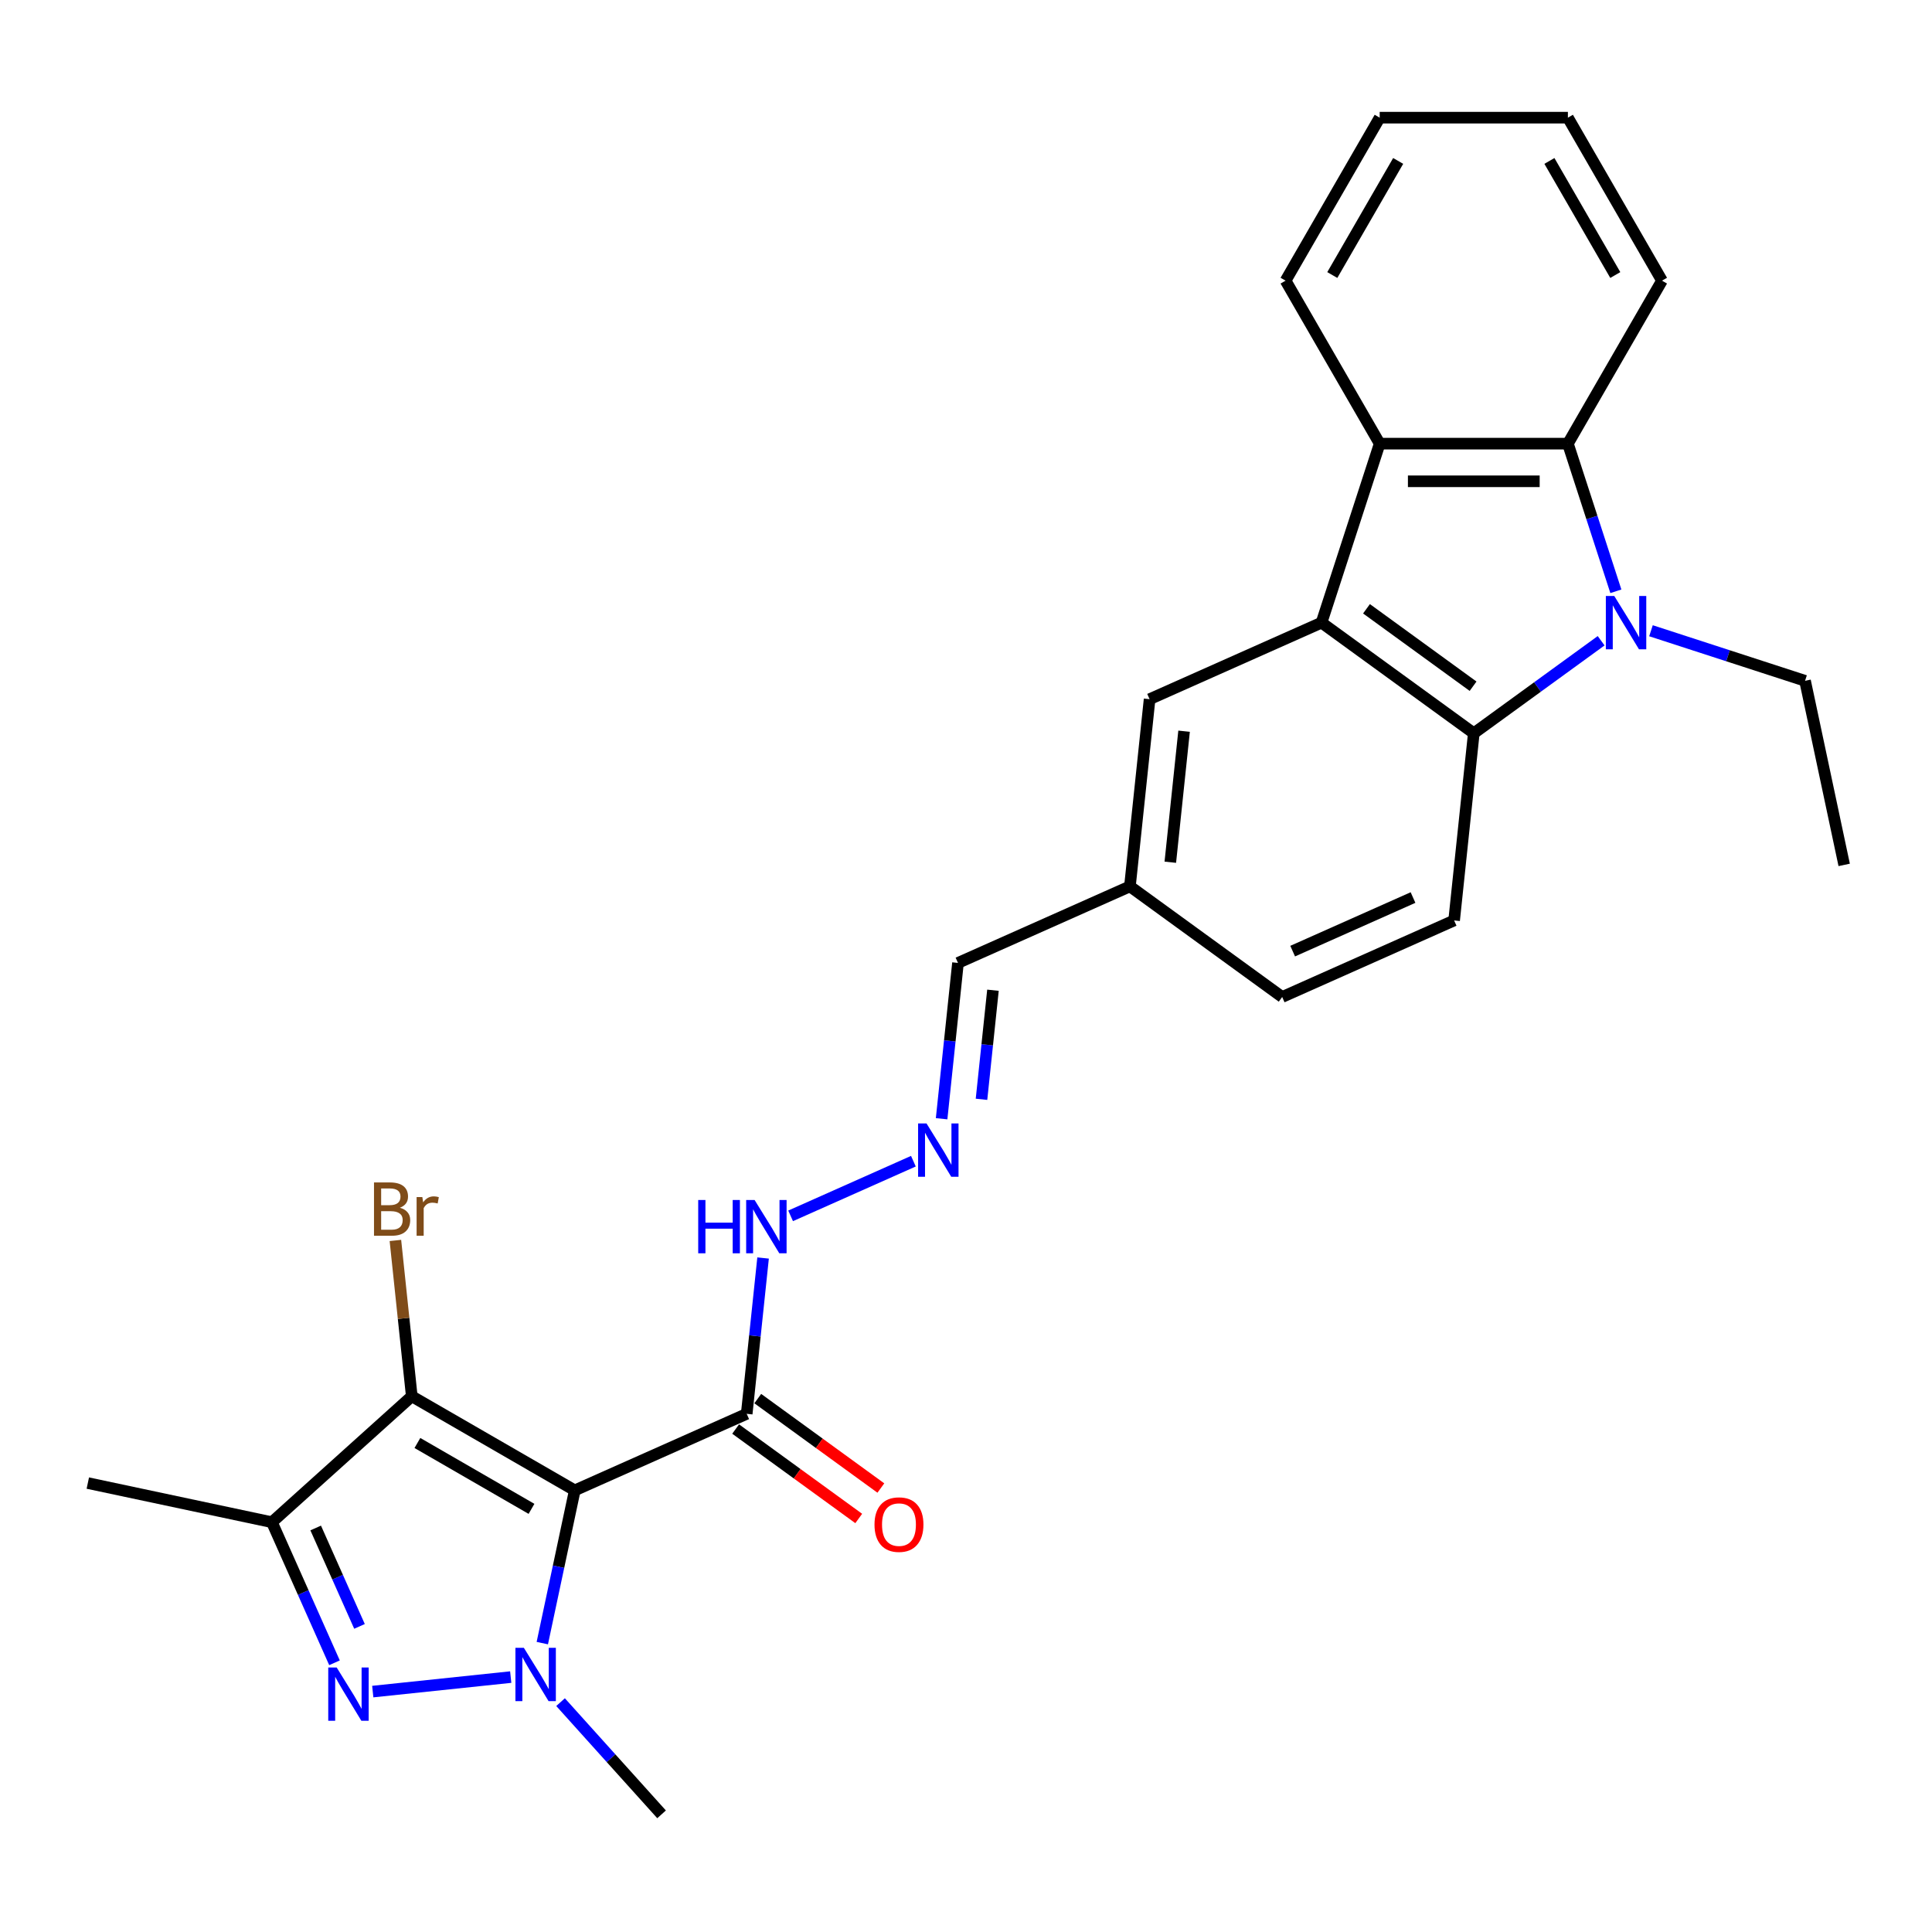 <?xml version='1.0' encoding='iso-8859-1'?>
<svg version='1.1' baseProfile='full'
              xmlns='http://www.w3.org/2000/svg'
                      xmlns:rdkit='http://www.rdkit.org/xml'
                      xmlns:xlink='http://www.w3.org/1999/xlink'
                  xml:space='preserve'
width='1000px' height='1000px' viewBox='0 0 1000 1000'>
<!-- END OF HEADER -->
<rect style='opacity:1.0;fill:#FFFFFF;stroke:none' width='1000' height='1000' x='0' y='0'> </rect>
<path class='bond-0' d='M 297.5,771.416 L 289.098,810.945' style='fill:none;fill-rule:evenodd;stroke:#000000;stroke-width:6px;stroke-linecap:butt;stroke-linejoin:miter;stroke-opacity:1' />
<path class='bond-0' d='M 289.098,810.945 L 280.696,850.473' style='fill:none;fill-rule:evenodd;stroke:#0000FF;stroke-width:6px;stroke-linecap:butt;stroke-linejoin:miter;stroke-opacity:1' />
<path class='bond-2' d='M 297.5,771.416 L 213.135,722.708' style='fill:none;fill-rule:evenodd;stroke:#000000;stroke-width:6px;stroke-linecap:butt;stroke-linejoin:miter;stroke-opacity:1' />
<path class='bond-2' d='M 275.103,780.983 L 216.048,746.887' style='fill:none;fill-rule:evenodd;stroke:#000000;stroke-width:6px;stroke-linecap:butt;stroke-linejoin:miter;stroke-opacity:1' />
<path class='bond-9' d='M 297.5,771.416 L 386.493,731.793' style='fill:none;fill-rule:evenodd;stroke:#000000;stroke-width:6px;stroke-linecap:butt;stroke-linejoin:miter;stroke-opacity:1' />
<path class='bond-1' d='M 264.348,868.058 L 192.937,875.564' style='fill:none;fill-rule:evenodd;stroke:#0000FF;stroke-width:6px;stroke-linecap:butt;stroke-linejoin:miter;stroke-opacity:1' />
<path class='bond-18' d='M 290.144,881.027 L 316.287,910.062' style='fill:none;fill-rule:evenodd;stroke:#0000FF;stroke-width:6px;stroke-linecap:butt;stroke-linejoin:miter;stroke-opacity:1' />
<path class='bond-18' d='M 316.287,910.062 L 342.43,939.097' style='fill:none;fill-rule:evenodd;stroke:#000000;stroke-width:6px;stroke-linecap:butt;stroke-linejoin:miter;stroke-opacity:1' />
<path class='bond-27' d='M 173.138,860.656 L 156.94,824.274' style='fill:none;fill-rule:evenodd;stroke:#0000FF;stroke-width:6px;stroke-linecap:butt;stroke-linejoin:miter;stroke-opacity:1' />
<path class='bond-27' d='M 156.94,824.274 L 140.741,787.892' style='fill:none;fill-rule:evenodd;stroke:#000000;stroke-width:6px;stroke-linecap:butt;stroke-linejoin:miter;stroke-opacity:1' />
<path class='bond-27' d='M 186.077,841.817 L 174.738,816.349' style='fill:none;fill-rule:evenodd;stroke:#0000FF;stroke-width:6px;stroke-linecap:butt;stroke-linejoin:miter;stroke-opacity:1' />
<path class='bond-27' d='M 174.738,816.349 L 163.4,790.882' style='fill:none;fill-rule:evenodd;stroke:#000000;stroke-width:6px;stroke-linecap:butt;stroke-linejoin:miter;stroke-opacity:1' />
<path class='bond-6' d='M 213.135,722.708 L 140.741,787.892' style='fill:none;fill-rule:evenodd;stroke:#000000;stroke-width:6px;stroke-linecap:butt;stroke-linejoin:miter;stroke-opacity:1' />
<path class='bond-15' d='M 213.135,722.708 L 208.897,682.382' style='fill:none;fill-rule:evenodd;stroke:#000000;stroke-width:6px;stroke-linecap:butt;stroke-linejoin:miter;stroke-opacity:1' />
<path class='bond-15' d='M 208.897,682.382 L 204.658,642.055' style='fill:none;fill-rule:evenodd;stroke:#7F4C19;stroke-width:6px;stroke-linecap:butt;stroke-linejoin:miter;stroke-opacity:1' />
<path class='bond-3' d='M 828.746,331.651 L 795.79,355.595' style='fill:none;fill-rule:evenodd;stroke:#0000FF;stroke-width:6px;stroke-linecap:butt;stroke-linejoin:miter;stroke-opacity:1' />
<path class='bond-3' d='M 795.79,355.595 L 762.833,379.539' style='fill:none;fill-rule:evenodd;stroke:#000000;stroke-width:6px;stroke-linecap:butt;stroke-linejoin:miter;stroke-opacity:1' />
<path class='bond-19' d='M 854.542,326.471 L 894.417,339.427' style='fill:none;fill-rule:evenodd;stroke:#0000FF;stroke-width:6px;stroke-linecap:butt;stroke-linejoin:miter;stroke-opacity:1' />
<path class='bond-19' d='M 894.417,339.427 L 934.292,352.383' style='fill:none;fill-rule:evenodd;stroke:#000000;stroke-width:6px;stroke-linecap:butt;stroke-linejoin:miter;stroke-opacity:1' />
<path class='bond-29' d='M 836.371,306.051 L 823.956,267.841' style='fill:none;fill-rule:evenodd;stroke:#0000FF;stroke-width:6px;stroke-linecap:butt;stroke-linejoin:miter;stroke-opacity:1' />
<path class='bond-29' d='M 823.956,267.841 L 811.541,229.632' style='fill:none;fill-rule:evenodd;stroke:#000000;stroke-width:6px;stroke-linecap:butt;stroke-linejoin:miter;stroke-opacity:1' />
<path class='bond-4' d='M 684.022,322.28 L 595.029,361.902' style='fill:none;fill-rule:evenodd;stroke:#000000;stroke-width:6px;stroke-linecap:butt;stroke-linejoin:miter;stroke-opacity:1' />
<path class='bond-5' d='M 684.022,322.28 L 762.833,379.539' style='fill:none;fill-rule:evenodd;stroke:#000000;stroke-width:6px;stroke-linecap:butt;stroke-linejoin:miter;stroke-opacity:1' />
<path class='bond-5' d='M 707.296,315.107 L 762.463,355.188' style='fill:none;fill-rule:evenodd;stroke:#000000;stroke-width:6px;stroke-linecap:butt;stroke-linejoin:miter;stroke-opacity:1' />
<path class='bond-8' d='M 684.022,322.28 L 714.125,229.632' style='fill:none;fill-rule:evenodd;stroke:#000000;stroke-width:6px;stroke-linecap:butt;stroke-linejoin:miter;stroke-opacity:1' />
<path class='bond-28' d='M 762.833,379.539 L 752.65,476.421' style='fill:none;fill-rule:evenodd;stroke:#000000;stroke-width:6px;stroke-linecap:butt;stroke-linejoin:miter;stroke-opacity:1' />
<path class='bond-21' d='M 140.741,787.892 L 45.455,767.638' style='fill:none;fill-rule:evenodd;stroke:#000000;stroke-width:6px;stroke-linecap:butt;stroke-linejoin:miter;stroke-opacity:1' />
<path class='bond-7' d='M 811.541,229.632 L 714.125,229.632' style='fill:none;fill-rule:evenodd;stroke:#000000;stroke-width:6px;stroke-linecap:butt;stroke-linejoin:miter;stroke-opacity:1' />
<path class='bond-7' d='M 796.928,249.115 L 728.738,249.115' style='fill:none;fill-rule:evenodd;stroke:#000000;stroke-width:6px;stroke-linecap:butt;stroke-linejoin:miter;stroke-opacity:1' />
<path class='bond-22' d='M 811.541,229.632 L 860.249,145.268' style='fill:none;fill-rule:evenodd;stroke:#000000;stroke-width:6px;stroke-linecap:butt;stroke-linejoin:miter;stroke-opacity:1' />
<path class='bond-23' d='M 714.125,229.632 L 665.417,145.268' style='fill:none;fill-rule:evenodd;stroke:#000000;stroke-width:6px;stroke-linecap:butt;stroke-linejoin:miter;stroke-opacity:1' />
<path class='bond-13' d='M 386.493,731.793 L 390.732,691.467' style='fill:none;fill-rule:evenodd;stroke:#000000;stroke-width:6px;stroke-linecap:butt;stroke-linejoin:miter;stroke-opacity:1' />
<path class='bond-13' d='M 390.732,691.467 L 394.97,651.141' style='fill:none;fill-rule:evenodd;stroke:#0000FF;stroke-width:6px;stroke-linecap:butt;stroke-linejoin:miter;stroke-opacity:1' />
<path class='bond-14' d='M 380.767,739.674 L 412.623,762.819' style='fill:none;fill-rule:evenodd;stroke:#000000;stroke-width:6px;stroke-linecap:butt;stroke-linejoin:miter;stroke-opacity:1' />
<path class='bond-14' d='M 412.623,762.819 L 444.479,785.963' style='fill:none;fill-rule:evenodd;stroke:#FF0000;stroke-width:6px;stroke-linecap:butt;stroke-linejoin:miter;stroke-opacity:1' />
<path class='bond-14' d='M 392.219,723.912 L 424.075,747.057' style='fill:none;fill-rule:evenodd;stroke:#000000;stroke-width:6px;stroke-linecap:butt;stroke-linejoin:miter;stroke-opacity:1' />
<path class='bond-14' d='M 424.075,747.057 L 455.931,770.201' style='fill:none;fill-rule:evenodd;stroke:#FF0000;stroke-width:6px;stroke-linecap:butt;stroke-linejoin:miter;stroke-opacity:1' />
<path class='bond-10' d='M 752.65,476.421 L 663.657,516.044' style='fill:none;fill-rule:evenodd;stroke:#000000;stroke-width:6px;stroke-linecap:butt;stroke-linejoin:miter;stroke-opacity:1' />
<path class='bond-10' d='M 731.377,464.566 L 669.081,492.302' style='fill:none;fill-rule:evenodd;stroke:#000000;stroke-width:6px;stroke-linecap:butt;stroke-linejoin:miter;stroke-opacity:1' />
<path class='bond-11' d='M 472.772,601.031 L 409.221,629.326' style='fill:none;fill-rule:evenodd;stroke:#0000FF;stroke-width:6px;stroke-linecap:butt;stroke-linejoin:miter;stroke-opacity:1' />
<path class='bond-16' d='M 487.375,579.059 L 491.614,538.733' style='fill:none;fill-rule:evenodd;stroke:#0000FF;stroke-width:6px;stroke-linecap:butt;stroke-linejoin:miter;stroke-opacity:1' />
<path class='bond-16' d='M 491.614,538.733 L 495.852,498.407' style='fill:none;fill-rule:evenodd;stroke:#000000;stroke-width:6px;stroke-linecap:butt;stroke-linejoin:miter;stroke-opacity:1' />
<path class='bond-16' d='M 508.023,568.998 L 510.99,540.77' style='fill:none;fill-rule:evenodd;stroke:#0000FF;stroke-width:6px;stroke-linecap:butt;stroke-linejoin:miter;stroke-opacity:1' />
<path class='bond-16' d='M 510.99,540.77 L 513.957,512.541' style='fill:none;fill-rule:evenodd;stroke:#000000;stroke-width:6px;stroke-linecap:butt;stroke-linejoin:miter;stroke-opacity:1' />
<path class='bond-12' d='M 595.029,361.902 L 584.846,458.784' style='fill:none;fill-rule:evenodd;stroke:#000000;stroke-width:6px;stroke-linecap:butt;stroke-linejoin:miter;stroke-opacity:1' />
<path class='bond-12' d='M 612.878,378.471 L 605.75,446.289' style='fill:none;fill-rule:evenodd;stroke:#000000;stroke-width:6px;stroke-linecap:butt;stroke-linejoin:miter;stroke-opacity:1' />
<path class='bond-17' d='M 495.852,498.407 L 584.846,458.784' style='fill:none;fill-rule:evenodd;stroke:#000000;stroke-width:6px;stroke-linecap:butt;stroke-linejoin:miter;stroke-opacity:1' />
<path class='bond-20' d='M 584.846,458.784 L 663.657,516.044' style='fill:none;fill-rule:evenodd;stroke:#000000;stroke-width:6px;stroke-linecap:butt;stroke-linejoin:miter;stroke-opacity:1' />
<path class='bond-24' d='M 934.292,352.383 L 954.545,447.67' style='fill:none;fill-rule:evenodd;stroke:#000000;stroke-width:6px;stroke-linecap:butt;stroke-linejoin:miter;stroke-opacity:1' />
<path class='bond-30' d='M 860.249,145.268 L 811.541,60.904' style='fill:none;fill-rule:evenodd;stroke:#000000;stroke-width:6px;stroke-linecap:butt;stroke-linejoin:miter;stroke-opacity:1' />
<path class='bond-30' d='M 836.07,142.355 L 801.974,83.3' style='fill:none;fill-rule:evenodd;stroke:#000000;stroke-width:6px;stroke-linecap:butt;stroke-linejoin:miter;stroke-opacity:1' />
<path class='bond-25' d='M 665.417,145.268 L 714.125,60.904' style='fill:none;fill-rule:evenodd;stroke:#000000;stroke-width:6px;stroke-linecap:butt;stroke-linejoin:miter;stroke-opacity:1' />
<path class='bond-25' d='M 689.596,142.355 L 723.692,83.3' style='fill:none;fill-rule:evenodd;stroke:#000000;stroke-width:6px;stroke-linecap:butt;stroke-linejoin:miter;stroke-opacity:1' />
<path class='bond-26' d='M 714.125,60.904 L 811.541,60.904' style='fill:none;fill-rule:evenodd;stroke:#000000;stroke-width:6px;stroke-linecap:butt;stroke-linejoin:miter;stroke-opacity:1' />
<path  class='atom-1' d='M 271.148 852.909
L 280.188 867.521
Q 281.084 868.963, 282.526 871.573
Q 283.968 874.184, 284.045 874.34
L 284.045 852.909
L 287.708 852.909
L 287.708 880.497
L 283.929 880.497
L 274.226 864.521
Q 273.096 862.65, 271.888 860.507
Q 270.719 858.364, 270.368 857.701
L 270.368 880.497
L 266.783 880.497
L 266.783 852.909
L 271.148 852.909
' fill='#0000FF'/>
<path  class='atom-2' d='M 174.266 863.091
L 183.306 877.704
Q 184.202 879.145, 185.644 881.756
Q 187.086 884.367, 187.163 884.523
L 187.163 863.091
L 190.826 863.091
L 190.826 890.679
L 187.047 890.679
L 177.344 874.703
Q 176.214 872.833, 175.006 870.69
Q 173.837 868.547, 173.486 867.884
L 173.486 890.679
L 169.901 890.679
L 169.901 863.091
L 174.266 863.091
' fill='#0000FF'/>
<path  class='atom-4' d='M 835.546 308.486
L 844.586 323.098
Q 845.482 324.54, 846.924 327.151
Q 848.366 329.761, 848.443 329.917
L 848.443 308.486
L 852.106 308.486
L 852.106 336.074
L 848.327 336.074
L 838.624 320.098
Q 837.494 318.227, 836.286 316.084
Q 835.117 313.941, 834.766 313.279
L 834.766 336.074
L 831.181 336.074
L 831.181 308.486
L 835.546 308.486
' fill='#0000FF'/>
<path  class='atom-12' d='M 479.571 581.495
L 488.611 596.107
Q 489.508 597.549, 490.949 600.16
Q 492.391 602.77, 492.469 602.926
L 492.469 581.495
L 496.132 581.495
L 496.132 609.083
L 492.352 609.083
L 482.65 593.107
Q 481.52 591.236, 480.312 589.093
Q 479.143 586.95, 478.792 586.288
L 478.792 609.083
L 475.207 609.083
L 475.207 581.495
L 479.571 581.495
' fill='#0000FF'/>
<path  class='atom-14' d='M 361.392 621.117
L 365.133 621.117
L 365.133 632.846
L 379.239 632.846
L 379.239 621.117
L 382.979 621.117
L 382.979 648.705
L 379.239 648.705
L 379.239 635.963
L 365.133 635.963
L 365.133 648.705
L 361.392 648.705
L 361.392 621.117
' fill='#0000FF'/>
<path  class='atom-14' d='M 390.578 621.117
L 399.618 635.73
Q 400.514 637.171, 401.956 639.782
Q 403.398 642.393, 403.476 642.549
L 403.476 621.117
L 407.138 621.117
L 407.138 648.705
L 403.359 648.705
L 393.656 632.729
Q 392.526 630.859, 391.318 628.716
Q 390.149 626.573, 389.798 625.91
L 389.798 648.705
L 386.214 648.705
L 386.214 621.117
L 390.578 621.117
' fill='#0000FF'/>
<path  class='atom-15' d='M 452.64 789.131
Q 452.64 782.506, 455.913 778.805
Q 459.186 775.103, 465.304 775.103
Q 471.422 775.103, 474.695 778.805
Q 477.968 782.506, 477.968 789.131
Q 477.968 795.833, 474.656 799.652
Q 471.344 803.431, 465.304 803.431
Q 459.225 803.431, 455.913 799.652
Q 452.64 795.872, 452.64 789.131
M 465.304 800.314
Q 469.512 800.314, 471.773 797.508
Q 474.072 794.664, 474.072 789.131
Q 474.072 783.714, 471.773 780.987
Q 469.512 778.22, 465.304 778.22
Q 461.096 778.22, 458.797 780.948
Q 456.537 783.675, 456.537 789.131
Q 456.537 794.703, 458.797 797.508
Q 461.096 800.314, 465.304 800.314
' fill='#FF0000'/>
<path  class='atom-16' d='M 206.986 625.125
Q 209.635 625.865, 210.96 627.502
Q 212.324 629.099, 212.324 631.476
Q 212.324 635.295, 209.869 637.477
Q 207.453 639.62, 202.855 639.62
L 193.581 639.62
L 193.581 612.032
L 201.725 612.032
Q 206.44 612.032, 208.817 613.941
Q 211.194 615.851, 211.194 619.358
Q 211.194 623.527, 206.986 625.125
M 197.283 615.149
L 197.283 623.8
L 201.725 623.8
Q 204.453 623.8, 205.856 622.709
Q 207.297 621.579, 207.297 619.358
Q 207.297 615.149, 201.725 615.149
L 197.283 615.149
M 202.855 636.503
Q 205.544 636.503, 206.986 635.217
Q 208.427 633.931, 208.427 631.476
Q 208.427 629.216, 206.83 628.086
Q 205.271 626.917, 202.271 626.917
L 197.283 626.917
L 197.283 636.503
L 202.855 636.503
' fill='#7F4C19'/>
<path  class='atom-16' d='M 218.598 619.591
L 219.026 622.358
Q 221.13 619.241, 224.559 619.241
Q 225.65 619.241, 227.131 619.63
L 226.547 622.904
Q 224.871 622.514, 223.936 622.514
Q 222.299 622.514, 221.208 623.176
Q 220.156 623.8, 219.299 625.319
L 219.299 639.62
L 215.636 639.62
L 215.636 619.591
L 218.598 619.591
' fill='#7F4C19'/>
</svg>
